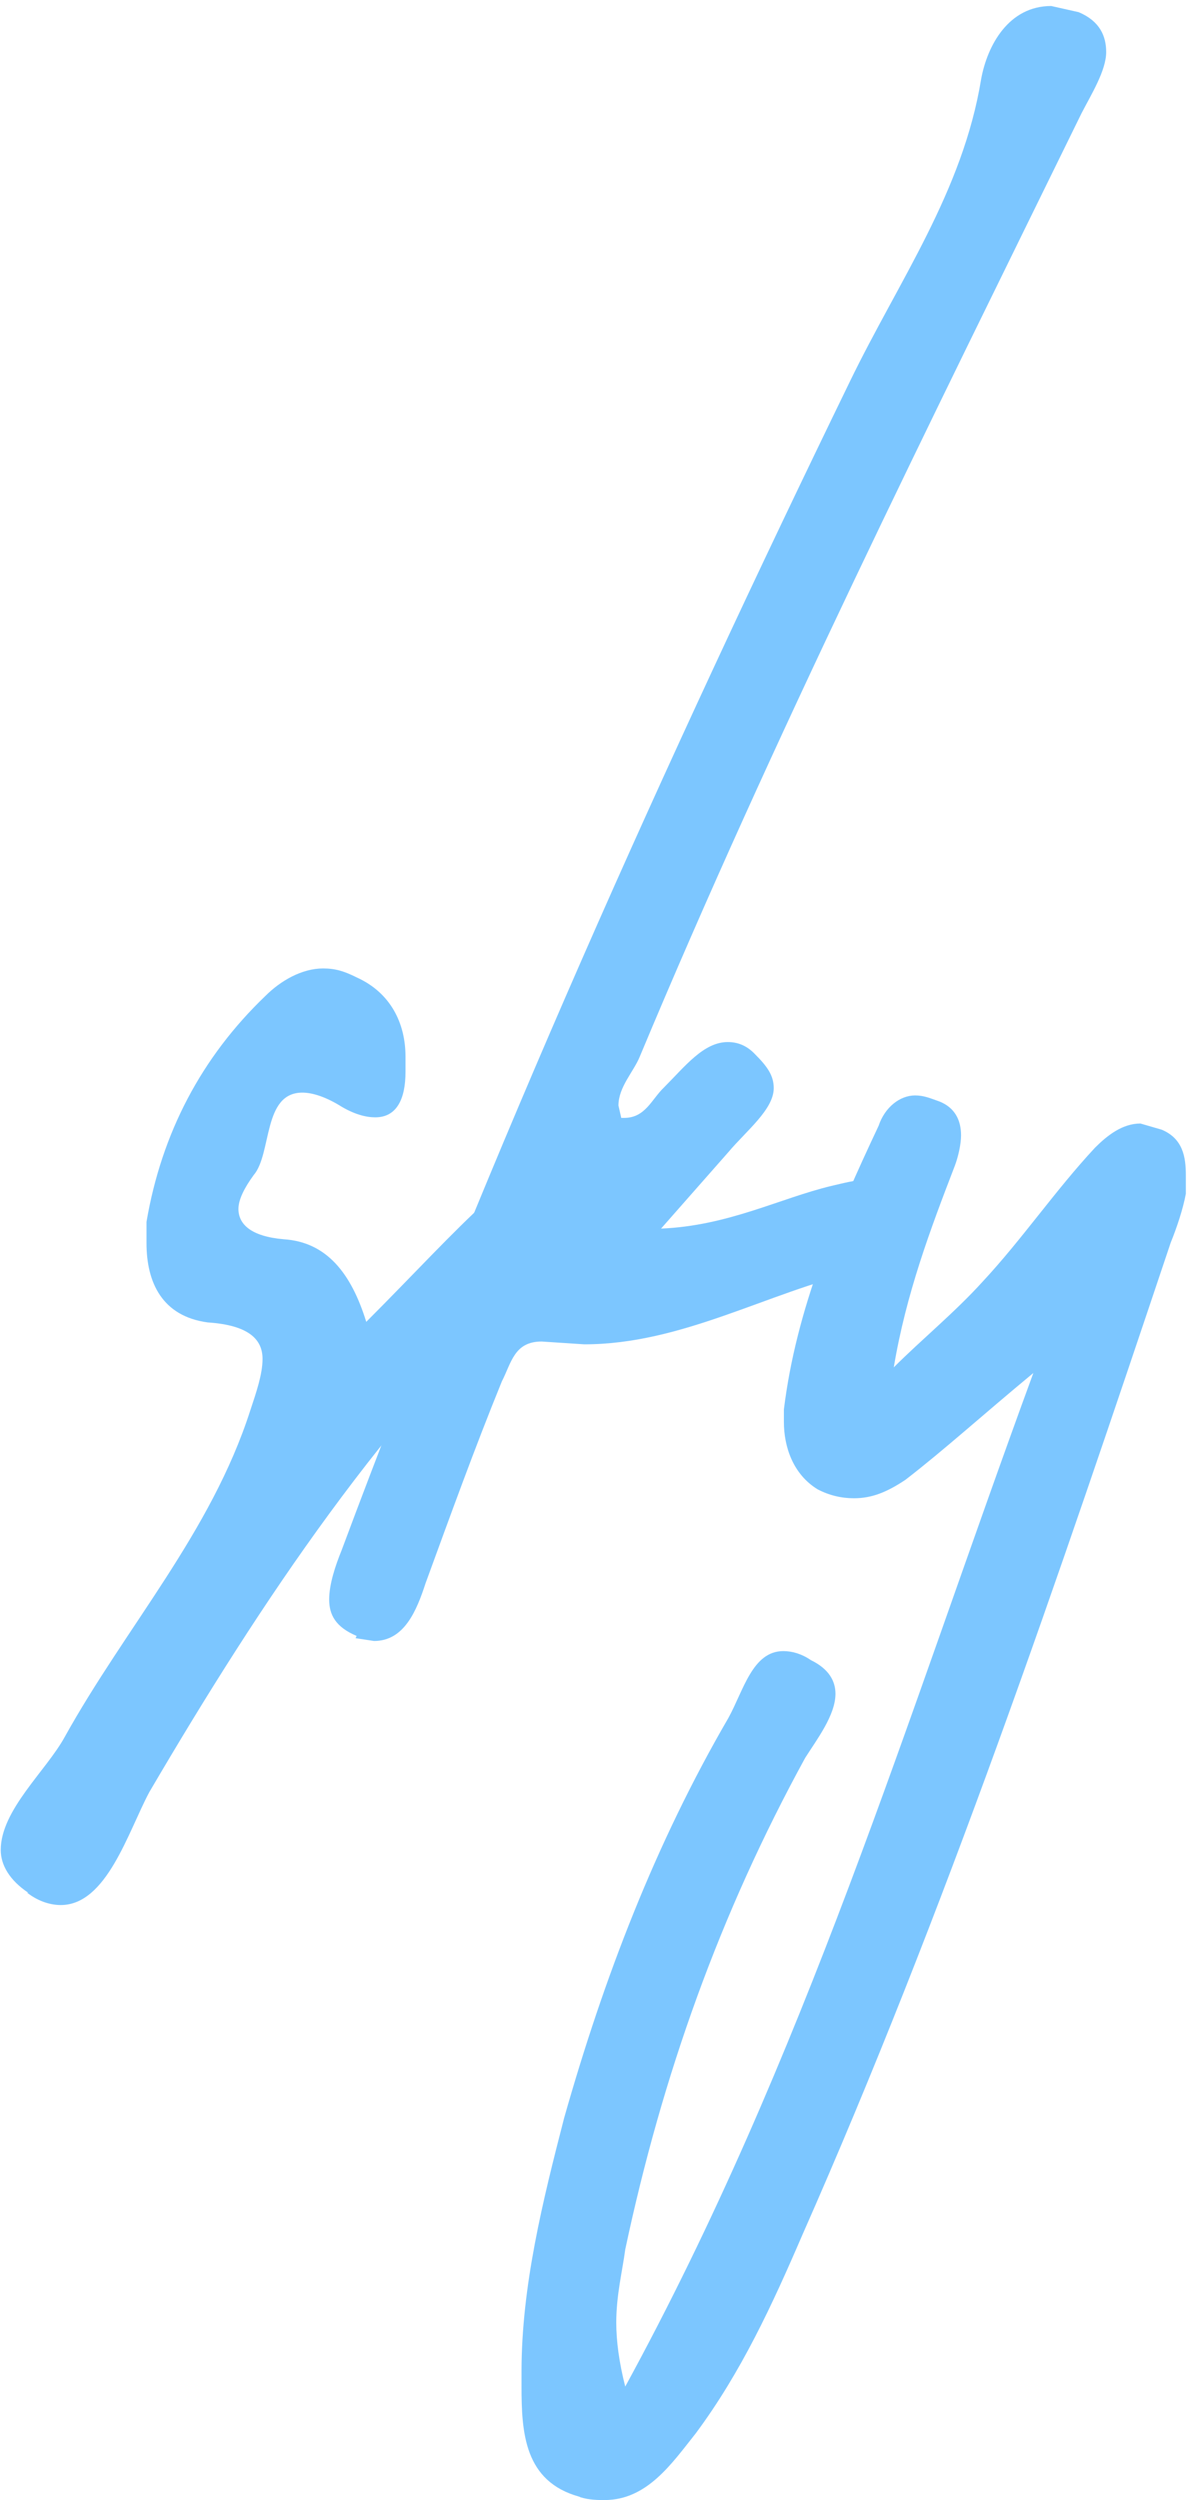 <svg width="104" height="219" viewBox="0 0 104 219" fill="none" xmlns="http://www.w3.org/2000/svg">
<path d="M2.472 165.787C0.851 164.704 0.065 163.375 0.065 162.046C0.065 158.552 4.044 155.107 5.665 152.154C11.019 142.508 18.485 134.24 21.923 123.561C22.463 121.937 23.003 120.362 23.003 119.033C23.003 117.409 21.923 116.08 18.19 115.834C14.211 115.293 12.836 112.34 12.836 108.895V107.025C14.162 99.249 17.65 92.605 23.249 87.241C24.575 85.912 26.442 84.829 28.308 84.829C29.389 84.829 30.175 85.075 31.255 85.617C34.202 86.945 35.529 89.603 35.529 92.556V93.885C35.529 96.296 34.743 97.871 32.876 97.871C32.09 97.871 31.01 97.625 29.683 96.788C28.357 96.001 27.277 95.706 26.491 95.706C23.003 95.706 23.838 101.07 22.218 102.94C21.432 104.023 20.891 105.056 20.891 105.893C20.891 107.222 21.972 108.304 24.87 108.551C28.603 108.797 30.764 111.503 32.09 115.785C36.364 111.503 39.556 108.009 42.749 105.106C43.83 104.023 45.156 103.235 46.482 103.235C47.562 103.235 48.348 103.481 49.134 104.318C49.92 105.106 50.215 106.188 50.215 106.976C50.215 108.304 49.429 109.633 48.054 110.716C33.662 124.102 22.954 140.146 13.082 156.977C11.215 160.472 9.349 166.869 5.321 166.869C4.535 166.869 3.455 166.623 2.374 165.787H2.472Z" fill="#7CC6FF"/>
<path d="M31.248 143.297C29.382 142.509 28.841 141.426 28.841 140.098C28.841 138.769 29.382 137.145 29.922 135.816C42.987 100.775 58.214 66.817 74.472 33.401C78.745 24.592 84.345 16.816 85.965 6.924C86.506 3.971 88.372 0.526 92.105 0.526L94.512 1.067C96.378 1.855 96.919 3.183 96.919 4.561C96.919 6.186 95.593 8.302 94.757 9.926C81.397 37.191 67.792 64.455 56.053 92.557C55.512 93.885 54.186 95.214 54.186 96.838L54.432 97.921H54.677C56.544 97.921 57.084 96.297 58.165 95.263C60.031 93.393 61.652 91.277 63.764 91.277C64.55 91.277 65.385 91.523 66.171 92.36C67.251 93.442 67.792 94.23 67.792 95.313C67.792 97.183 65.385 99.053 63.813 100.923L57.919 107.616C63.813 107.37 68.332 104.959 72.851 103.876C73.931 103.63 74.963 103.335 76.044 103.335C77.37 103.335 78.696 103.876 79.236 105.451C79.482 105.992 79.482 106.78 79.482 107.075C79.482 109.486 77.321 110.815 75.209 111.356C67.202 113.227 59.736 117.754 51.19 117.754L47.457 117.508C45.05 117.508 44.805 119.378 43.97 121.002C41.563 126.908 39.451 132.765 37.29 138.67C36.504 141.082 35.423 143.739 32.771 143.739L31.15 143.493L31.248 143.297Z" fill="#7CC6FF"/>
<path d="M50.754 218.692C45.94 217.363 45.694 213.082 45.694 209.046V207.717C45.694 200.237 47.561 192.756 49.427 185.522C52.915 173.218 57.434 161.456 63.819 150.481C65.145 148.07 65.931 144.625 68.632 144.625C69.418 144.625 70.253 144.871 71.039 145.412C72.66 146.2 73.2 147.282 73.2 148.365C73.2 150.235 71.579 152.351 70.548 153.975C63.082 167.608 58.023 181.781 54.781 197.038C54.536 198.908 53.995 201.024 53.995 203.436C53.995 205.06 54.241 206.93 54.781 209.046C70.548 180.157 79.34 150.776 90.539 120.264C86.02 124.004 82.778 126.957 79.34 129.614C77.719 130.697 76.393 131.238 74.821 131.238C73.741 131.238 72.66 130.992 71.629 130.451C69.467 129.122 68.681 126.711 68.681 124.545V123.463C69.762 114.653 73.2 106.631 76.982 98.609C77.523 96.985 78.849 95.952 80.175 95.952C80.961 95.952 81.501 96.198 82.336 96.493C83.662 97.034 84.203 98.117 84.203 99.446C84.203 100.233 83.957 101.316 83.662 102.104C81.501 107.714 79.389 113.324 78.309 119.771C80.715 117.36 83.662 114.948 86.069 112.291C89.557 108.551 92.455 104.269 95.942 100.529C97.023 99.446 98.349 98.412 99.921 98.412L101.787 98.954C103.653 99.741 103.899 101.365 103.899 102.94V104.564C103.653 105.893 103.113 107.517 102.573 108.846C92.7 138.276 82.828 167.411 70.302 195.758C67.65 201.91 64.949 207.767 60.97 213.131C58.858 215.789 56.697 218.987 52.964 218.987C52.423 218.987 51.638 218.987 50.852 218.741L50.754 218.692Z" fill="#7CC6FF"/>
</svg>
